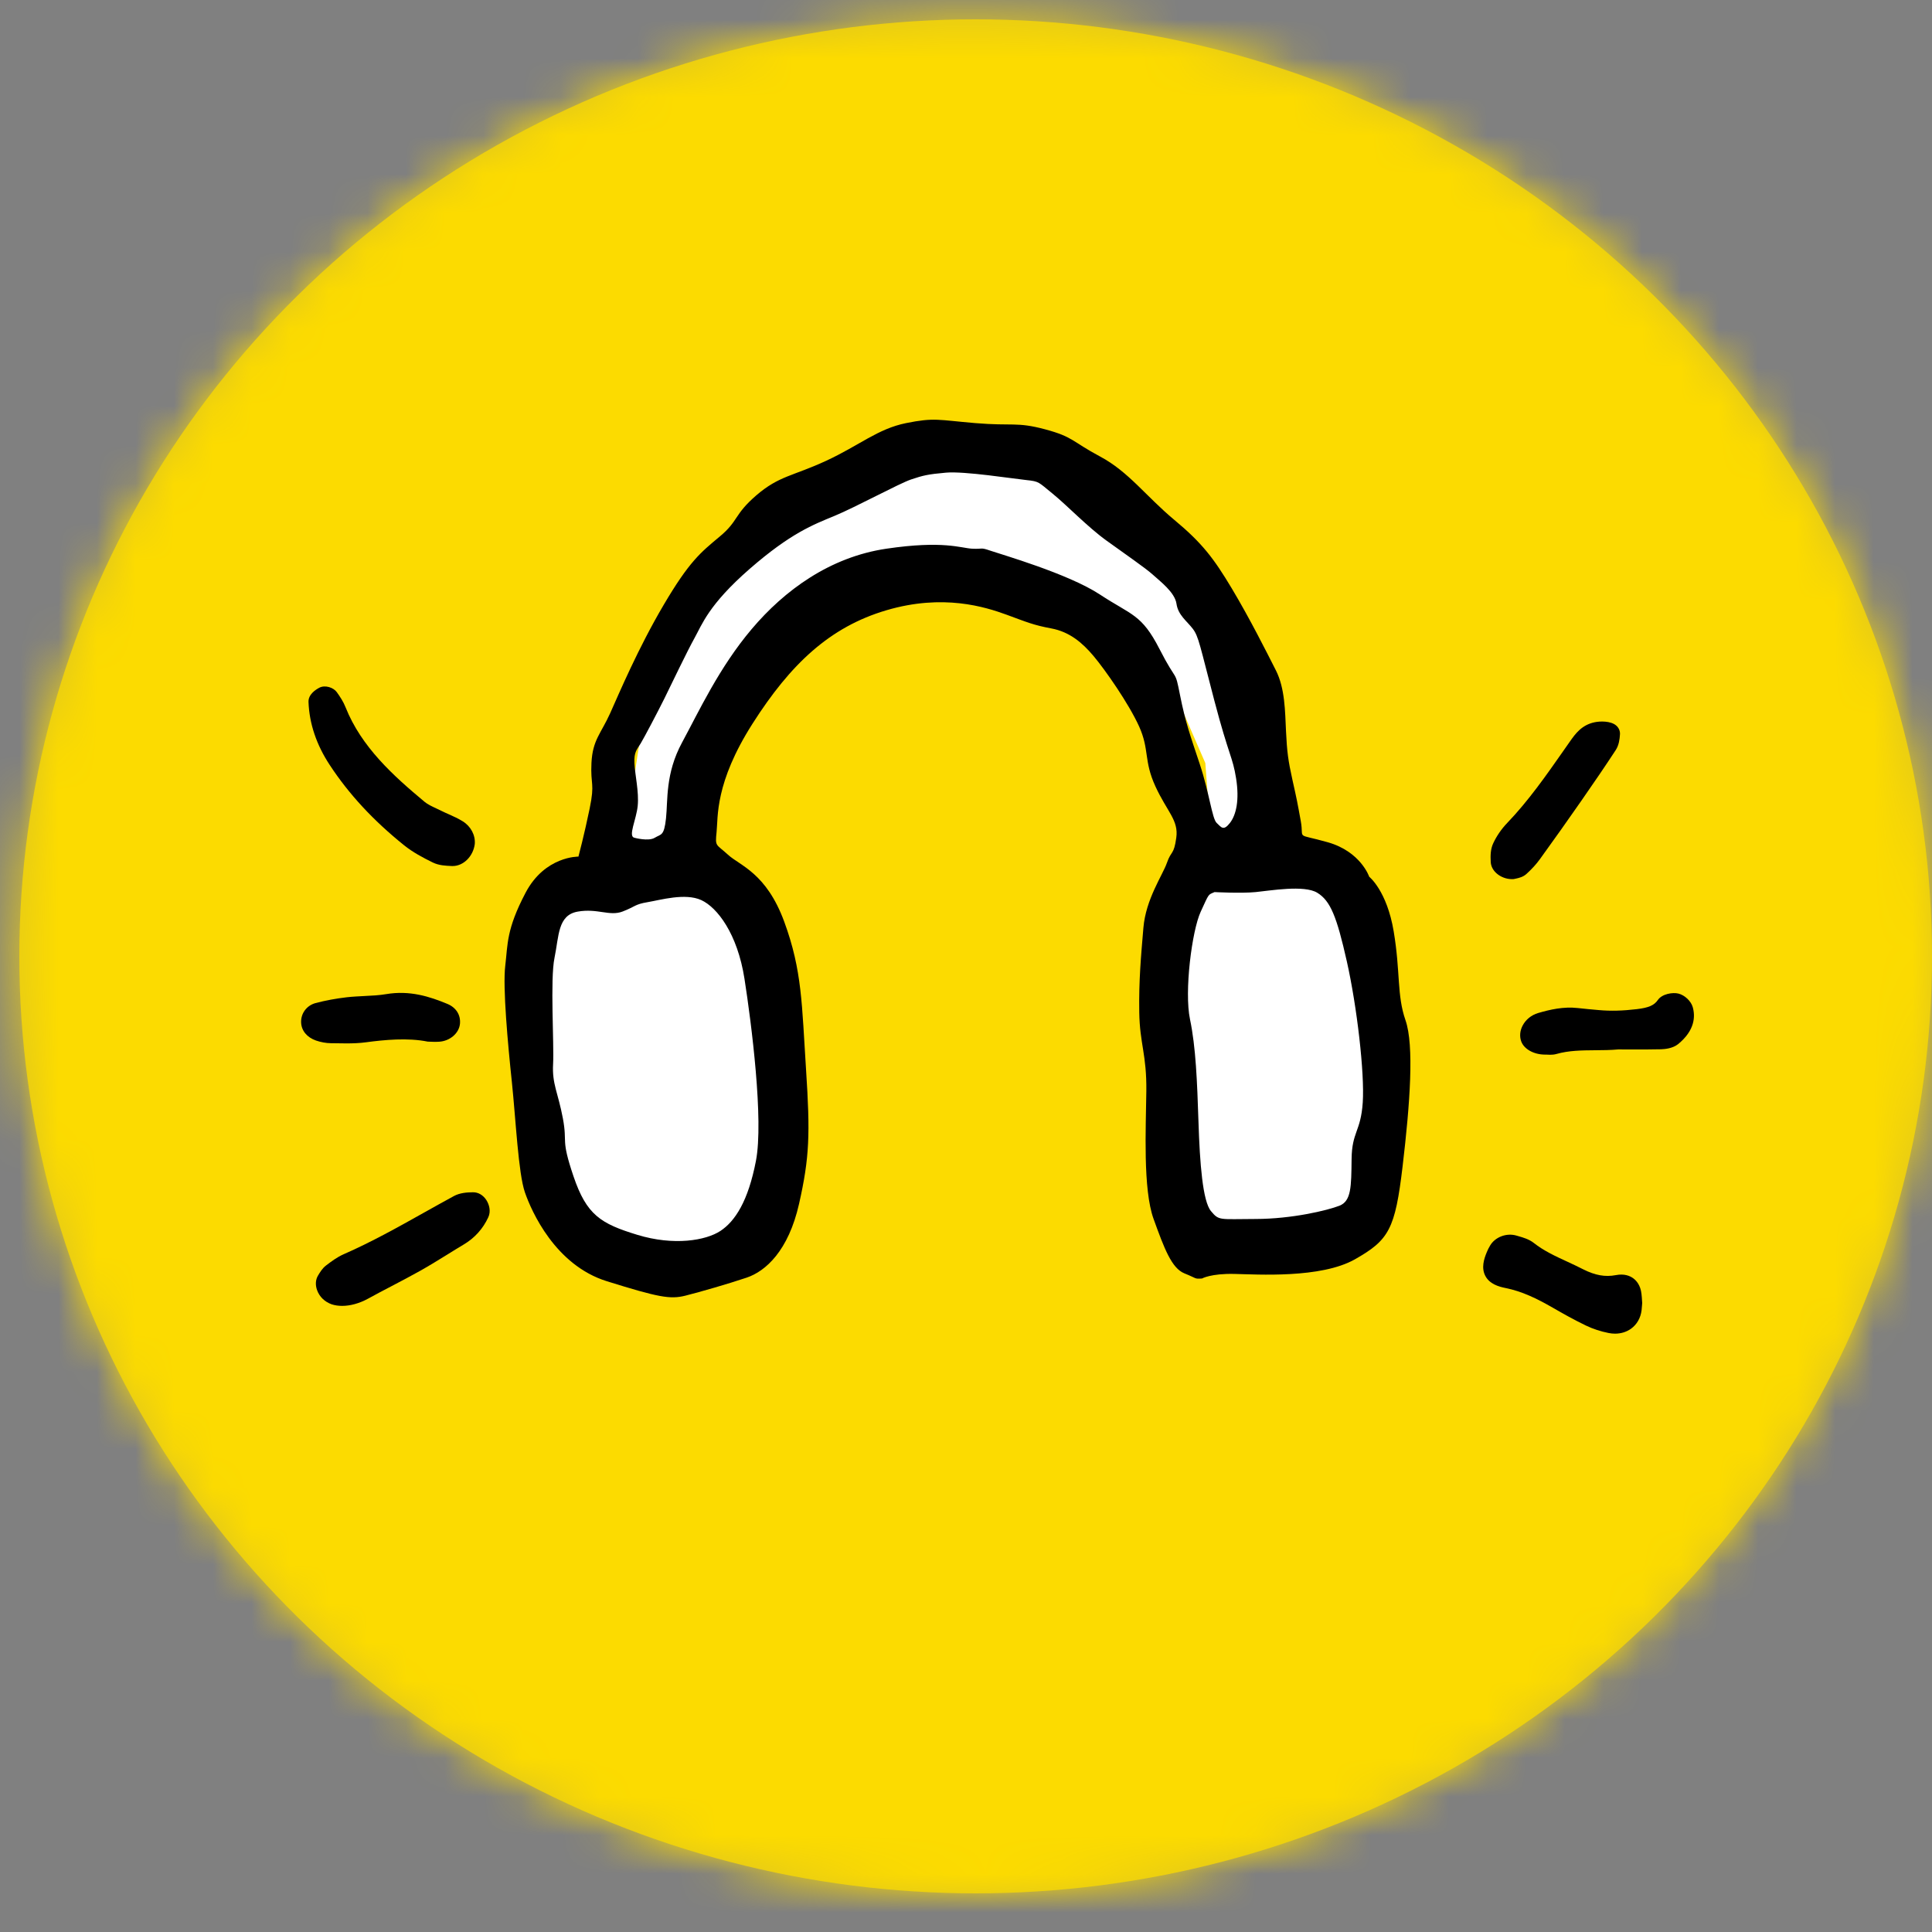 <svg xmlns="http://www.w3.org/2000/svg" width="50" height="50" viewBox="0 0 50 50" fill="none">
<rect x="0" y="0" width="50" height="50" fill="#808080" stroke="none"/>
<ellipse opacity="0.758" cx="25.25" cy="24.75" rx="24.75" ry="24.25" fill="#FCDB00"/>
<mask id="mask0_1164_84834" style="mask-type:alpha" maskUnits="userSpaceOnUse" x="0" y="0" width="50" height="49">
<ellipse cx="25.25" cy="24.75" rx="24.75" ry="24.25" fill="white"/>
</mask>
<g mask="url(#mask0_1164_84834)">
<rect x="-6.75" y="-6.5" width="69.75" height="63" fill="#FCDB00"/>
<path fill-rule="evenodd" clip-rule="evenodd" d="M20.52 13.083L16.791 17.661L16.018 22.659L14.315 23.57L14.073 28.201L14.721 31.448L16.791 32.841L18.826 32.408L20.52 30.649L20.134 27.062L19.773 23.357L18.233 22.16L18.469 19.051L21.538 15.265L25.146 15.053L28.117 15.639L30.061 17.144L31.194 19.749L31.411 22.659L30.56 24.262L30.582 27.21L30.953 30.757L31.303 32.141H34.76L35.849 30.809L36.273 27.743L35.3 23.077L33.401 21.92L32.492 17.144L28.819 12.817L24.758 11.592L20.52 13.083Z" fill="white"/>
<path fill-rule="evenodd" clip-rule="evenodd" d="M41.796 34.515C41.742 34.515 41.686 34.509 41.63 34.498C41.424 34.457 41.222 34.391 41.046 34.306C40.738 34.158 40.443 33.992 40.196 33.849C39.766 33.602 39.391 33.42 38.959 33.333C38.79 33.3 38.552 33.231 38.442 33.024C38.331 32.817 38.403 32.584 38.479 32.404C38.5 32.351 38.529 32.293 38.563 32.236C38.693 32.014 38.989 31.9 39.249 31.978L39.294 31.991C39.424 32.028 39.571 32.071 39.693 32.166C39.95 32.37 40.25 32.509 40.568 32.655C40.703 32.718 40.839 32.781 40.971 32.849C41.282 33.006 41.542 33.053 41.818 33C42.037 32.957 42.183 33.02 42.267 33.081C42.35 33.142 42.456 33.261 42.481 33.483C42.489 33.547 42.493 33.611 42.496 33.666L42.5 33.72L42.494 33.797C42.491 33.838 42.488 33.873 42.484 33.91C42.459 34.11 42.362 34.278 42.211 34.387C42.094 34.471 41.951 34.515 41.796 34.515Z" fill="black"/>
<path fill-rule="evenodd" clip-rule="evenodd" d="M40.119 27.297C40.09 27.297 40.063 27.296 40.038 27.294C40.019 27.293 40 27.293 39.98 27.293C39.691 27.291 39.439 27.149 39.368 26.948C39.323 26.819 39.336 26.676 39.404 26.545C39.484 26.389 39.63 26.27 39.804 26.218C40.12 26.126 40.461 26.047 40.833 26.088C41.015 26.109 41.197 26.125 41.379 26.141C41.679 26.168 41.989 26.161 42.357 26.117C42.667 26.081 42.811 26.018 42.907 25.877C43.018 25.72 43.29 25.677 43.439 25.714C43.602 25.755 43.764 25.909 43.808 26.064C43.876 26.304 43.866 26.666 43.428 27.023C43.29 27.132 43.093 27.152 42.987 27.155C42.708 27.162 42.428 27.161 42.148 27.16L41.882 27.159C41.679 27.177 41.478 27.179 41.283 27.18C40.932 27.183 40.602 27.186 40.284 27.276C40.226 27.293 40.17 27.297 40.119 27.297Z" fill="black"/>
<path fill-rule="evenodd" clip-rule="evenodd" d="M39.13 22.752C38.987 22.752 38.841 22.699 38.734 22.605C38.64 22.523 38.585 22.418 38.58 22.308C38.571 22.145 38.573 21.971 38.648 21.817C38.735 21.632 38.859 21.452 39.006 21.299C39.554 20.728 40.016 20.067 40.463 19.428L40.635 19.182C40.767 18.995 40.932 18.763 41.264 18.693C41.411 18.661 41.683 18.655 41.824 18.774C41.893 18.832 41.929 18.914 41.925 19C41.917 19.132 41.898 19.283 41.816 19.41C41.556 19.808 41.27 20.228 40.919 20.732C40.573 21.23 40.215 21.734 39.857 22.229C39.762 22.362 39.642 22.493 39.503 22.619L39.503 22.619C39.417 22.696 39.313 22.72 39.251 22.734L39.177 22.75C39.161 22.751 39.146 22.752 39.13 22.752Z" fill="black"/>
<path fill-rule="evenodd" clip-rule="evenodd" d="M8.855 33.796C8.758 33.796 8.666 33.783 8.582 33.755C8.401 33.69 8.266 33.558 8.206 33.389C8.157 33.254 8.166 33.116 8.231 33.01C8.285 32.92 8.343 32.824 8.435 32.753C8.569 32.651 8.72 32.536 8.895 32.459C9.611 32.146 10.309 31.755 10.985 31.376C11.238 31.235 11.49 31.093 11.745 30.955L11.746 30.954C11.902 30.87 12.084 30.857 12.241 30.856C12.375 30.854 12.501 30.927 12.586 31.056C12.659 31.169 12.711 31.346 12.636 31.505C12.497 31.803 12.283 32.04 12.002 32.207C11.859 32.292 11.717 32.38 11.576 32.468C11.352 32.606 11.12 32.75 10.884 32.883C10.637 33.021 10.385 33.154 10.14 33.282C9.933 33.39 9.726 33.498 9.522 33.611C9.3 33.732 9.066 33.796 8.855 33.796Z" fill="black"/>
<path fill-rule="evenodd" clip-rule="evenodd" d="M8.966 27.003C8.886 27.003 8.806 27.002 8.727 27L8.562 26.998C8.44 26.997 8.303 26.972 8.178 26.929C7.946 26.848 7.802 26.675 7.793 26.465C7.782 26.23 7.935 26.022 8.165 25.96C8.426 25.891 8.699 25.841 8.976 25.809C9.128 25.792 9.282 25.785 9.431 25.777C9.628 25.768 9.815 25.758 9.994 25.728C10.605 25.625 11.118 25.79 11.581 25.982C11.804 26.076 11.925 26.267 11.904 26.494C11.881 26.742 11.641 26.945 11.359 26.96C11.318 26.963 11.278 26.962 11.214 26.962L11.069 26.957C10.552 26.852 9.945 26.911 9.474 26.974C9.305 26.997 9.134 27.003 8.966 27.003Z" fill="black"/>
<path fill-rule="evenodd" clip-rule="evenodd" d="M11.715 22.413C11.709 22.413 11.704 22.413 11.698 22.413C11.532 22.406 11.36 22.399 11.202 22.322H11.202C10.949 22.198 10.684 22.058 10.457 21.875C9.659 21.233 9.029 20.553 8.533 19.797C8.19 19.276 8.005 18.728 7.984 18.166C7.978 17.976 8.158 17.854 8.266 17.797C8.417 17.72 8.631 17.795 8.715 17.911C8.801 18.031 8.887 18.16 8.945 18.309C9.354 19.333 10.179 20.077 10.988 20.751C11.069 20.819 11.18 20.87 11.298 20.925C11.346 20.947 11.395 20.97 11.442 20.994C11.502 21.024 11.563 21.051 11.625 21.078C11.74 21.13 11.86 21.183 11.976 21.256C12.184 21.384 12.307 21.615 12.287 21.844C12.246 22.165 11.992 22.413 11.715 22.413Z" fill="black"/>
<path fill-rule="evenodd" clip-rule="evenodd" d="M35.268 28.531C35.217 29.292 34.987 29.284 34.979 29.999C34.971 30.714 34.971 31.084 34.664 31.204C34.358 31.324 33.436 31.546 32.495 31.547C31.554 31.549 31.551 31.598 31.339 31.342C31.126 31.085 31.051 30.109 31.017 29.048C30.982 27.986 30.948 27.099 30.797 26.379C30.646 25.658 30.846 24.093 31.073 23.598C31.3 23.104 31.26 23.164 31.433 23.087C31.433 23.087 32.114 23.124 32.495 23.087C32.875 23.05 33.75 22.897 34.09 23.104C34.431 23.312 34.594 23.716 34.856 24.881C35.118 26.047 35.318 27.769 35.268 28.531ZM30.54 17.994C30.401 17.291 30.472 17.705 30.008 16.797C29.543 15.889 29.287 15.927 28.464 15.385C27.641 14.844 25.896 14.344 25.629 14.251C25.363 14.159 25.448 14.215 25.156 14.2C24.865 14.184 24.41 13.983 22.942 14.2C21.474 14.416 20.298 15.281 19.454 16.28C18.609 17.279 18.091 18.405 17.652 19.215C17.214 20.024 17.287 20.715 17.236 21.18C17.186 21.645 17.108 21.581 16.945 21.681C16.782 21.781 16.419 21.681 16.419 21.681C16.246 21.648 16.469 21.213 16.504 20.853C16.539 20.493 16.434 20.056 16.419 19.755C16.404 19.453 16.488 19.396 16.582 19.238C16.676 19.081 17.018 18.433 17.192 18.082C17.366 17.73 17.78 16.86 17.974 16.513C18.167 16.167 18.337 15.651 19.401 14.723C20.465 13.796 21.048 13.578 21.595 13.352C22.142 13.126 23.267 12.514 23.577 12.409C23.887 12.305 24.009 12.274 24.484 12.232C24.959 12.19 26.224 12.389 26.562 12.424C26.901 12.459 26.871 12.476 27.244 12.778C27.616 13.081 28.149 13.639 28.631 13.987C29.112 14.335 29.643 14.699 29.831 14.869C30.019 15.04 30.405 15.329 30.447 15.624C30.489 15.919 30.712 16.068 30.868 16.271C31.023 16.474 31.051 16.699 31.429 18.138C31.807 19.576 31.901 19.583 31.99 20.144C32.079 20.705 31.994 21.091 31.827 21.302C31.66 21.513 31.607 21.409 31.487 21.297C31.368 21.185 31.297 20.518 31.05 19.775C30.803 19.032 30.68 18.697 30.54 17.994ZM19.267 25.331C19.449 26.493 19.766 28.993 19.564 30.041C19.363 31.089 19.022 31.607 18.645 31.856C18.269 32.104 17.442 32.247 16.493 31.957C15.545 31.668 15.181 31.442 14.842 30.443C14.504 29.444 14.692 29.609 14.567 28.942C14.442 28.276 14.285 28.055 14.314 27.538C14.343 27.021 14.234 25.345 14.351 24.786C14.467 24.226 14.432 23.685 14.948 23.593C15.465 23.501 15.773 23.72 16.113 23.59C16.453 23.459 16.418 23.405 16.764 23.347C17.092 23.292 17.732 23.104 18.148 23.294C18.565 23.485 19.086 24.168 19.267 25.331ZM36.374 26.403C36.147 25.751 36.246 25.162 36.069 24.106C35.893 23.05 35.435 22.69 35.435 22.69C35.435 22.69 35.218 22.04 34.361 21.797C33.503 21.555 33.754 21.747 33.665 21.255C33.576 20.763 33.56 20.681 33.448 20.182C33.337 19.683 33.307 19.451 33.282 18.929C33.257 18.406 33.256 17.817 33.021 17.351C32.785 16.886 32.346 16.01 31.88 15.231C31.413 14.452 31.117 14.058 30.387 13.451C29.658 12.844 29.209 12.208 28.471 11.815C27.732 11.421 27.783 11.308 27.044 11.11C26.306 10.913 26.205 11.031 25.241 10.95C24.277 10.868 24.183 10.802 23.449 10.95C22.715 11.098 22.238 11.529 21.377 11.927C20.516 12.325 20.164 12.312 19.576 12.817C18.989 13.322 19.119 13.477 18.625 13.887C18.132 14.298 17.838 14.53 17.175 15.656C16.512 16.782 16.03 17.925 15.792 18.456C15.553 18.987 15.337 19.147 15.307 19.742C15.278 20.337 15.401 20.244 15.26 20.927C15.119 21.611 14.97 22.169 14.97 22.169C14.97 22.169 14.103 22.152 13.602 23.104C13.101 24.056 13.143 24.436 13.076 24.994C13.008 25.552 13.144 27.028 13.247 28.002C13.349 28.977 13.414 30.364 13.584 30.856C13.754 31.349 14.369 32.742 15.705 33.158C17.04 33.574 17.341 33.631 17.736 33.532C18.131 33.432 18.83 33.231 19.324 33.065C19.817 32.899 20.405 32.368 20.679 31.157C20.952 29.947 20.969 29.347 20.86 27.675C20.751 26.002 20.762 25.121 20.296 23.854C19.831 22.587 19.148 22.404 18.839 22.119C18.529 21.835 18.505 21.921 18.545 21.533C18.586 21.146 18.495 20.265 19.477 18.726C20.458 17.187 21.474 16.225 22.942 15.793C24.41 15.36 25.5 15.709 26.043 15.906C26.586 16.105 26.74 16.176 27.21 16.264C27.68 16.353 28.009 16.63 28.303 16.98C28.597 17.33 29.208 18.2 29.48 18.8C29.751 19.401 29.596 19.685 29.901 20.349C30.206 21.013 30.506 21.226 30.442 21.681C30.379 22.137 30.312 22.006 30.2 22.33C30.087 22.654 29.654 23.266 29.591 24.012C29.528 24.758 29.471 25.375 29.484 26.198C29.497 27.021 29.678 27.287 29.667 28.239C29.656 29.192 29.576 30.778 29.855 31.547C30.133 32.317 30.323 32.822 30.653 32.955C30.983 33.087 30.905 33.102 31.109 33.087C31.109 33.087 31.339 32.956 31.94 32.969C32.541 32.982 34.184 33.09 35.065 32.591C35.946 32.091 36.106 31.815 36.299 30.186C36.492 28.557 36.601 27.055 36.374 26.403Z" fill="black"/>
</g>
</svg>